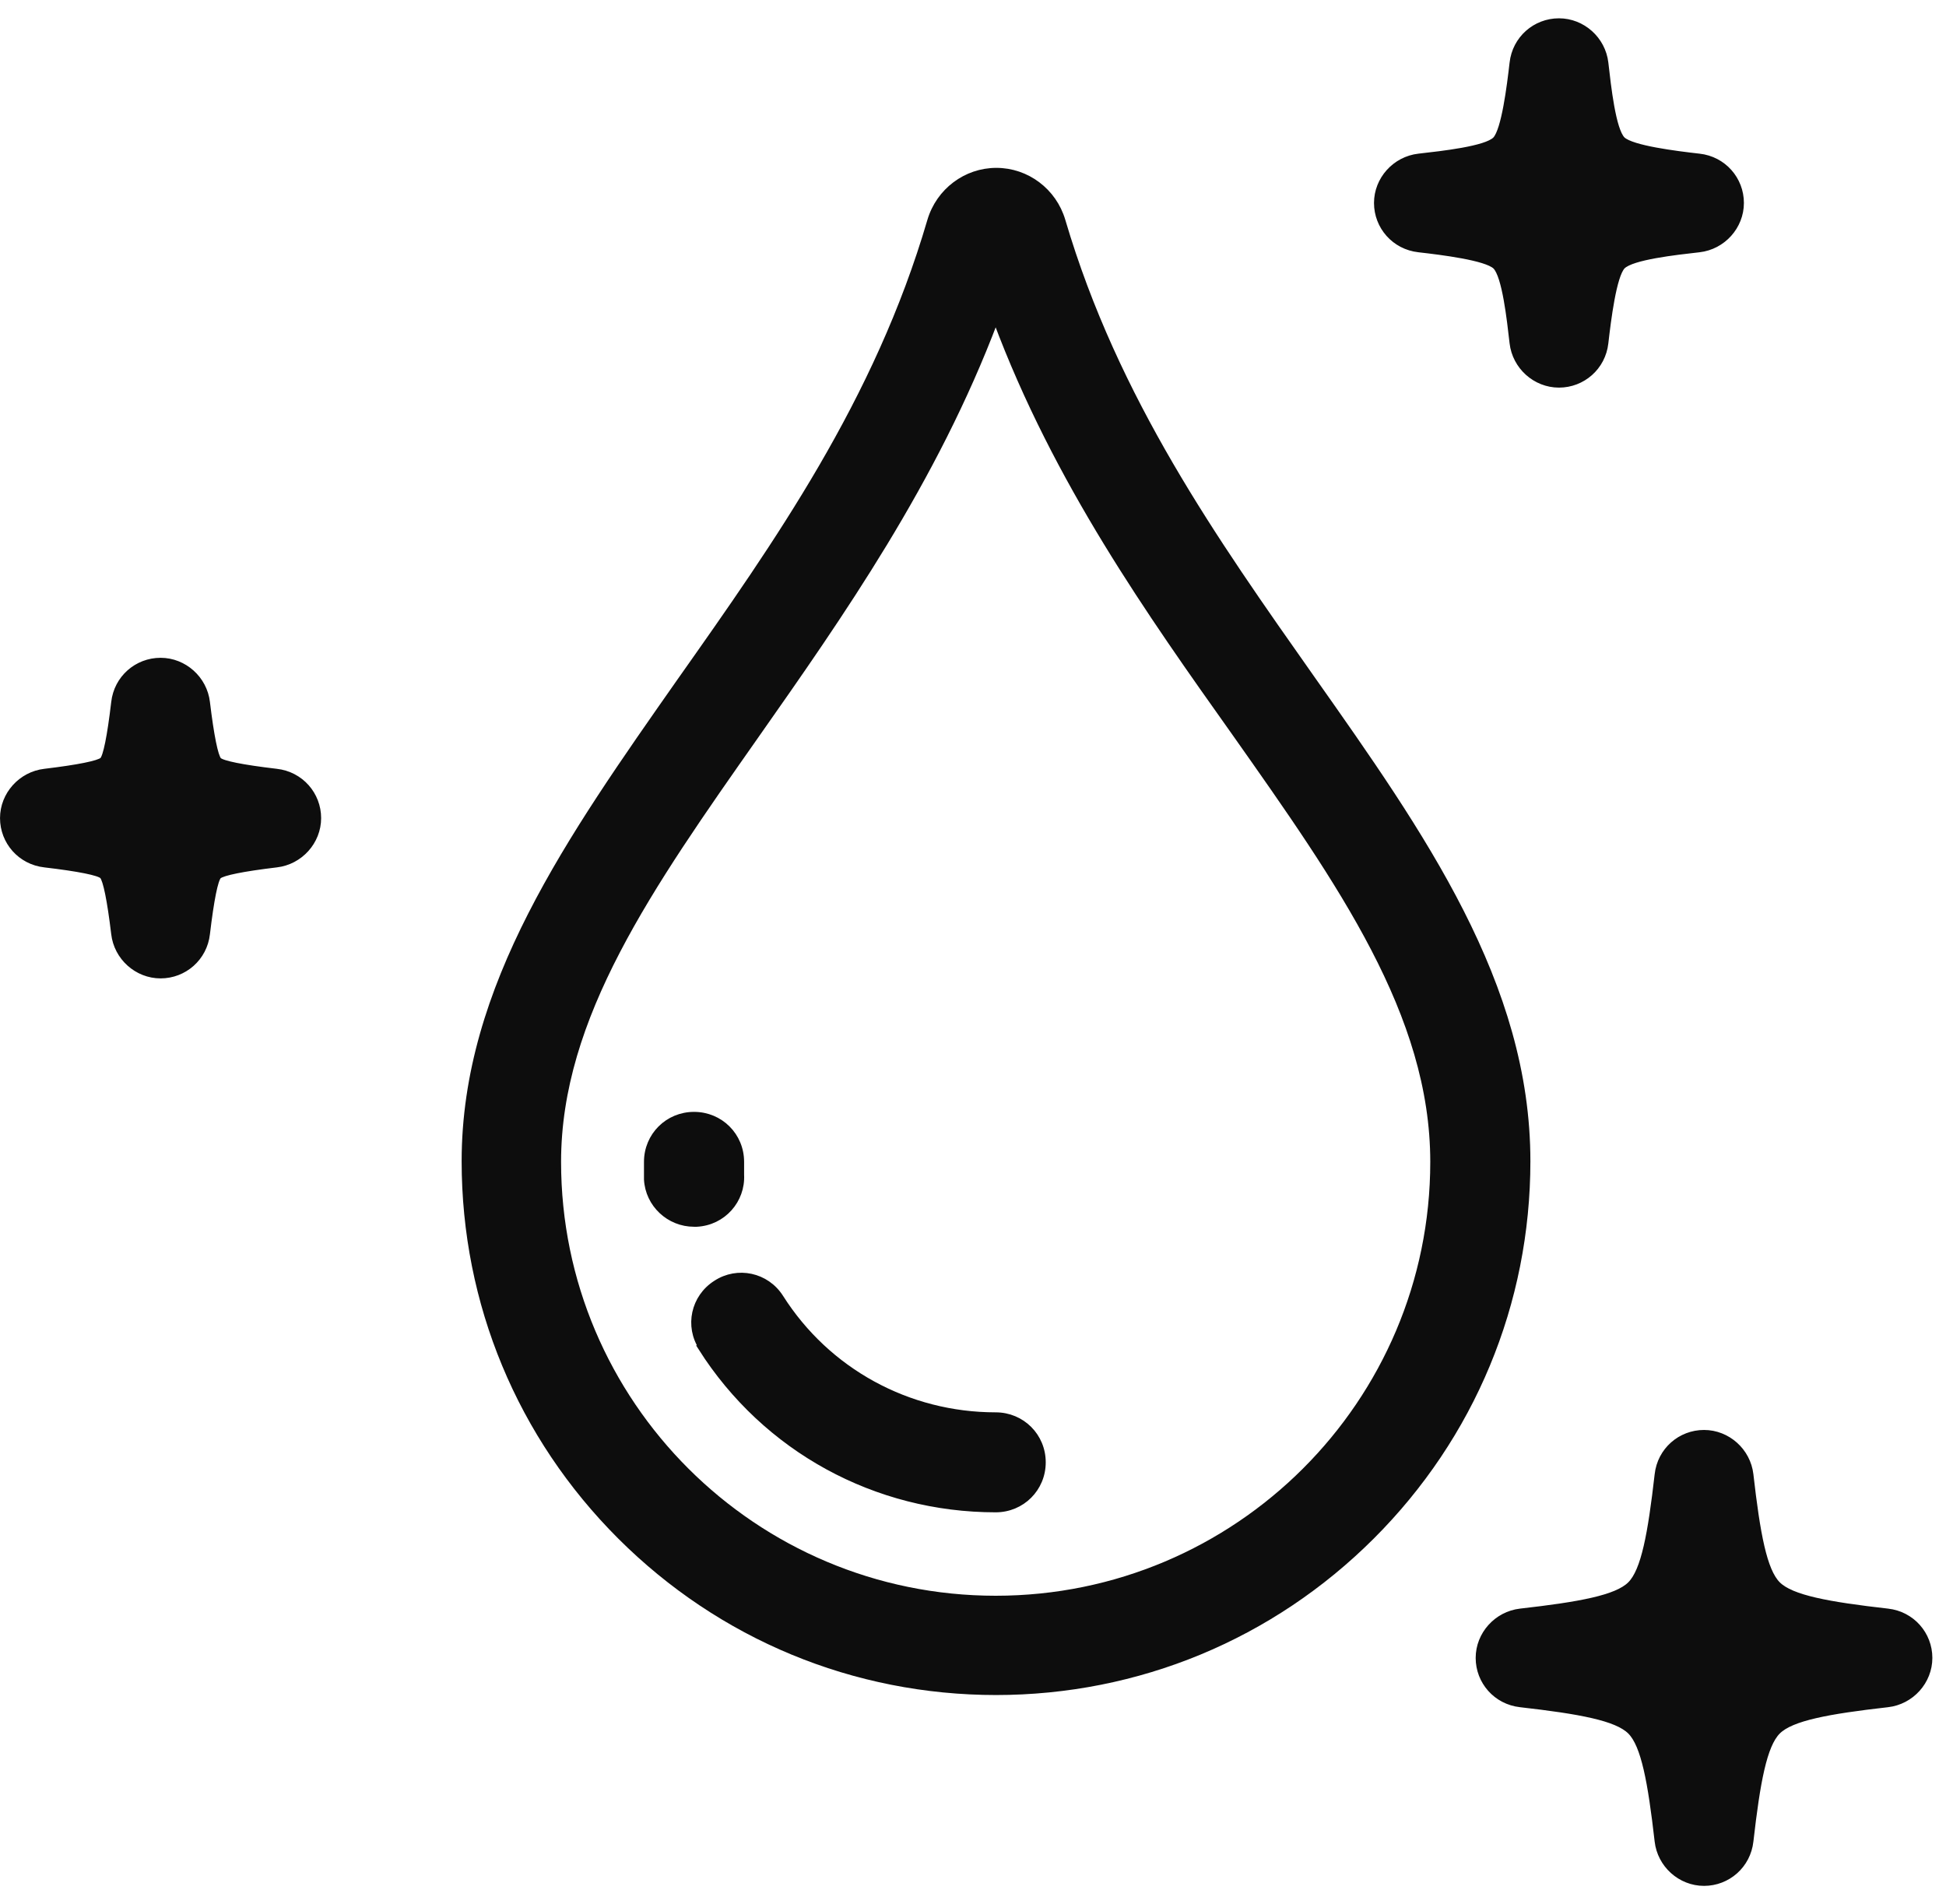 <svg width="93" height="91" viewBox="0 0 93 91" fill="none" xmlns="http://www.w3.org/2000/svg">
<path d="M47.584 80.88C54.386 80.88 60.768 78.228 65.562 73.442C70.357 68.655 73.013 62.284 73.013 55.493C73.013 47.02 67.992 39.905 62.679 32.37C58.08 25.837 53.318 19.11 50.791 10.54C50.37 9.117 49.074 8.147 47.616 8.147C46.158 8.147 44.863 9.117 44.441 10.54C41.915 19.175 37.12 25.966 32.488 32.531C27.208 40.067 22.187 47.149 22.187 55.493C22.187 62.284 24.843 68.655 29.637 73.442C34.432 78.228 40.813 80.88 47.616 80.88L47.584 80.88ZM36.149 35.151C40.166 29.427 44.668 23.023 47.584 15.294C50.467 23.023 54.97 29.362 58.986 35.022C64.072 42.233 68.478 48.475 68.478 55.525C68.478 67.038 59.116 76.385 47.584 76.385C36.051 76.385 26.689 67.038 26.689 55.525C26.689 48.604 31.063 42.395 36.149 35.151Z" fill="#0D0D0D" stroke="#0D0D0D" stroke-width="0.25" stroke-miterlimit="10"/>
<path d="M33.298 58.501C34.561 58.436 35.501 57.369 35.436 56.14C35.436 55.946 35.436 55.719 35.436 55.525C35.436 54.264 34.432 53.261 33.168 53.261C31.905 53.261 30.901 54.264 30.901 55.525C30.901 55.816 30.901 56.107 30.901 56.366C30.965 57.563 31.97 58.501 33.168 58.501C33.201 58.501 33.233 58.501 33.298 58.501Z" fill="#0D0D0D" stroke="#0D0D0D" stroke-width="0.25" stroke-miterlimit="10"/>
<path d="M33.492 64.419C36.57 69.27 41.85 72.148 47.584 72.148C48.847 72.148 49.851 71.145 49.851 69.884C49.851 68.623 48.847 67.62 47.584 67.62C43.405 67.62 39.55 65.518 37.315 61.993C36.635 60.926 35.242 60.635 34.205 61.314C33.136 61.993 32.844 63.384 33.525 64.419L33.492 64.419Z" fill="#0D0D0D" stroke="#0D0D0D" stroke-width="0.25" stroke-miterlimit="10"/>
<path d="M90.215 76.999C87.364 76.676 85.615 76.353 84.967 75.706C84.319 75.059 83.995 73.312 83.671 70.467C83.541 69.335 82.569 68.462 81.436 68.462C80.302 68.462 79.33 69.302 79.201 70.467C78.876 73.312 78.553 75.059 77.905 75.706C77.257 76.353 75.507 76.676 72.657 76.999C71.523 77.129 70.648 78.099 70.648 79.231C70.648 80.363 71.491 81.333 72.657 81.462C75.507 81.786 77.257 82.109 77.905 82.756C78.553 83.403 78.876 85.149 79.201 87.995C79.33 89.127 80.302 90 81.436 90C82.569 90 83.541 89.159 83.671 87.995C83.995 85.149 84.319 83.403 84.967 82.756C85.615 82.109 87.364 81.786 90.215 81.462C91.348 81.333 92.223 80.363 92.223 79.231C92.223 78.099 91.381 77.129 90.215 76.999Z" fill="#0D0D0D" stroke="#0D0D0D" stroke-width="0.25" stroke-miterlimit="10"/>
<path d="M67.798 11.931C68.931 12.06 71.005 12.319 71.458 12.739C71.912 13.192 72.138 15.262 72.268 16.394C72.398 17.526 73.37 18.399 74.503 18.399C75.637 18.399 76.609 17.558 76.739 16.394C76.868 15.262 77.127 13.192 77.548 12.739C78.002 12.287 80.075 12.06 81.209 11.931C82.343 11.802 83.217 10.831 83.217 9.699C83.217 8.568 82.375 7.597 81.209 7.468C80.075 7.339 78.002 7.08 77.548 6.659C77.095 6.207 76.868 4.137 76.739 3.005C76.609 1.873 75.637 1 74.503 1C73.37 1 72.398 1.841 72.268 3.005C72.138 4.137 71.879 6.207 71.458 6.659C71.005 7.112 68.931 7.339 67.798 7.468C66.664 7.597 65.789 8.568 65.789 9.699C65.789 10.831 66.632 11.802 67.798 11.931Z" fill="#0D0D0D" stroke="#0D0D0D" stroke-width="0.25" stroke-miterlimit="10"/>
<path d="M9.909 44.627C10.104 42.977 10.298 42.039 10.46 41.878C10.654 41.716 11.594 41.522 13.213 41.328C14.347 41.199 15.222 40.228 15.222 39.097C15.222 37.965 14.38 36.995 13.213 36.865C11.561 36.671 10.622 36.477 10.46 36.315C10.298 36.121 10.104 35.183 9.909 33.566C9.78 32.434 8.808 31.561 7.674 31.561C6.54 31.561 5.568 32.402 5.439 33.566C5.245 35.216 5.05 36.154 4.888 36.315C4.694 36.477 3.754 36.671 2.135 36.865C1.001 36.995 0.126 37.965 0.126 39.097C0.126 40.228 0.968 41.199 2.135 41.328C3.787 41.522 4.726 41.716 4.888 41.878C5.05 42.072 5.245 43.01 5.439 44.627C5.568 45.759 6.54 46.632 7.674 46.632C8.808 46.632 9.78 45.791 9.909 44.627Z" fill="#0D0D0D" stroke="#0D0D0D" stroke-width="0.25" stroke-miterlimit="10"/>
</svg>
